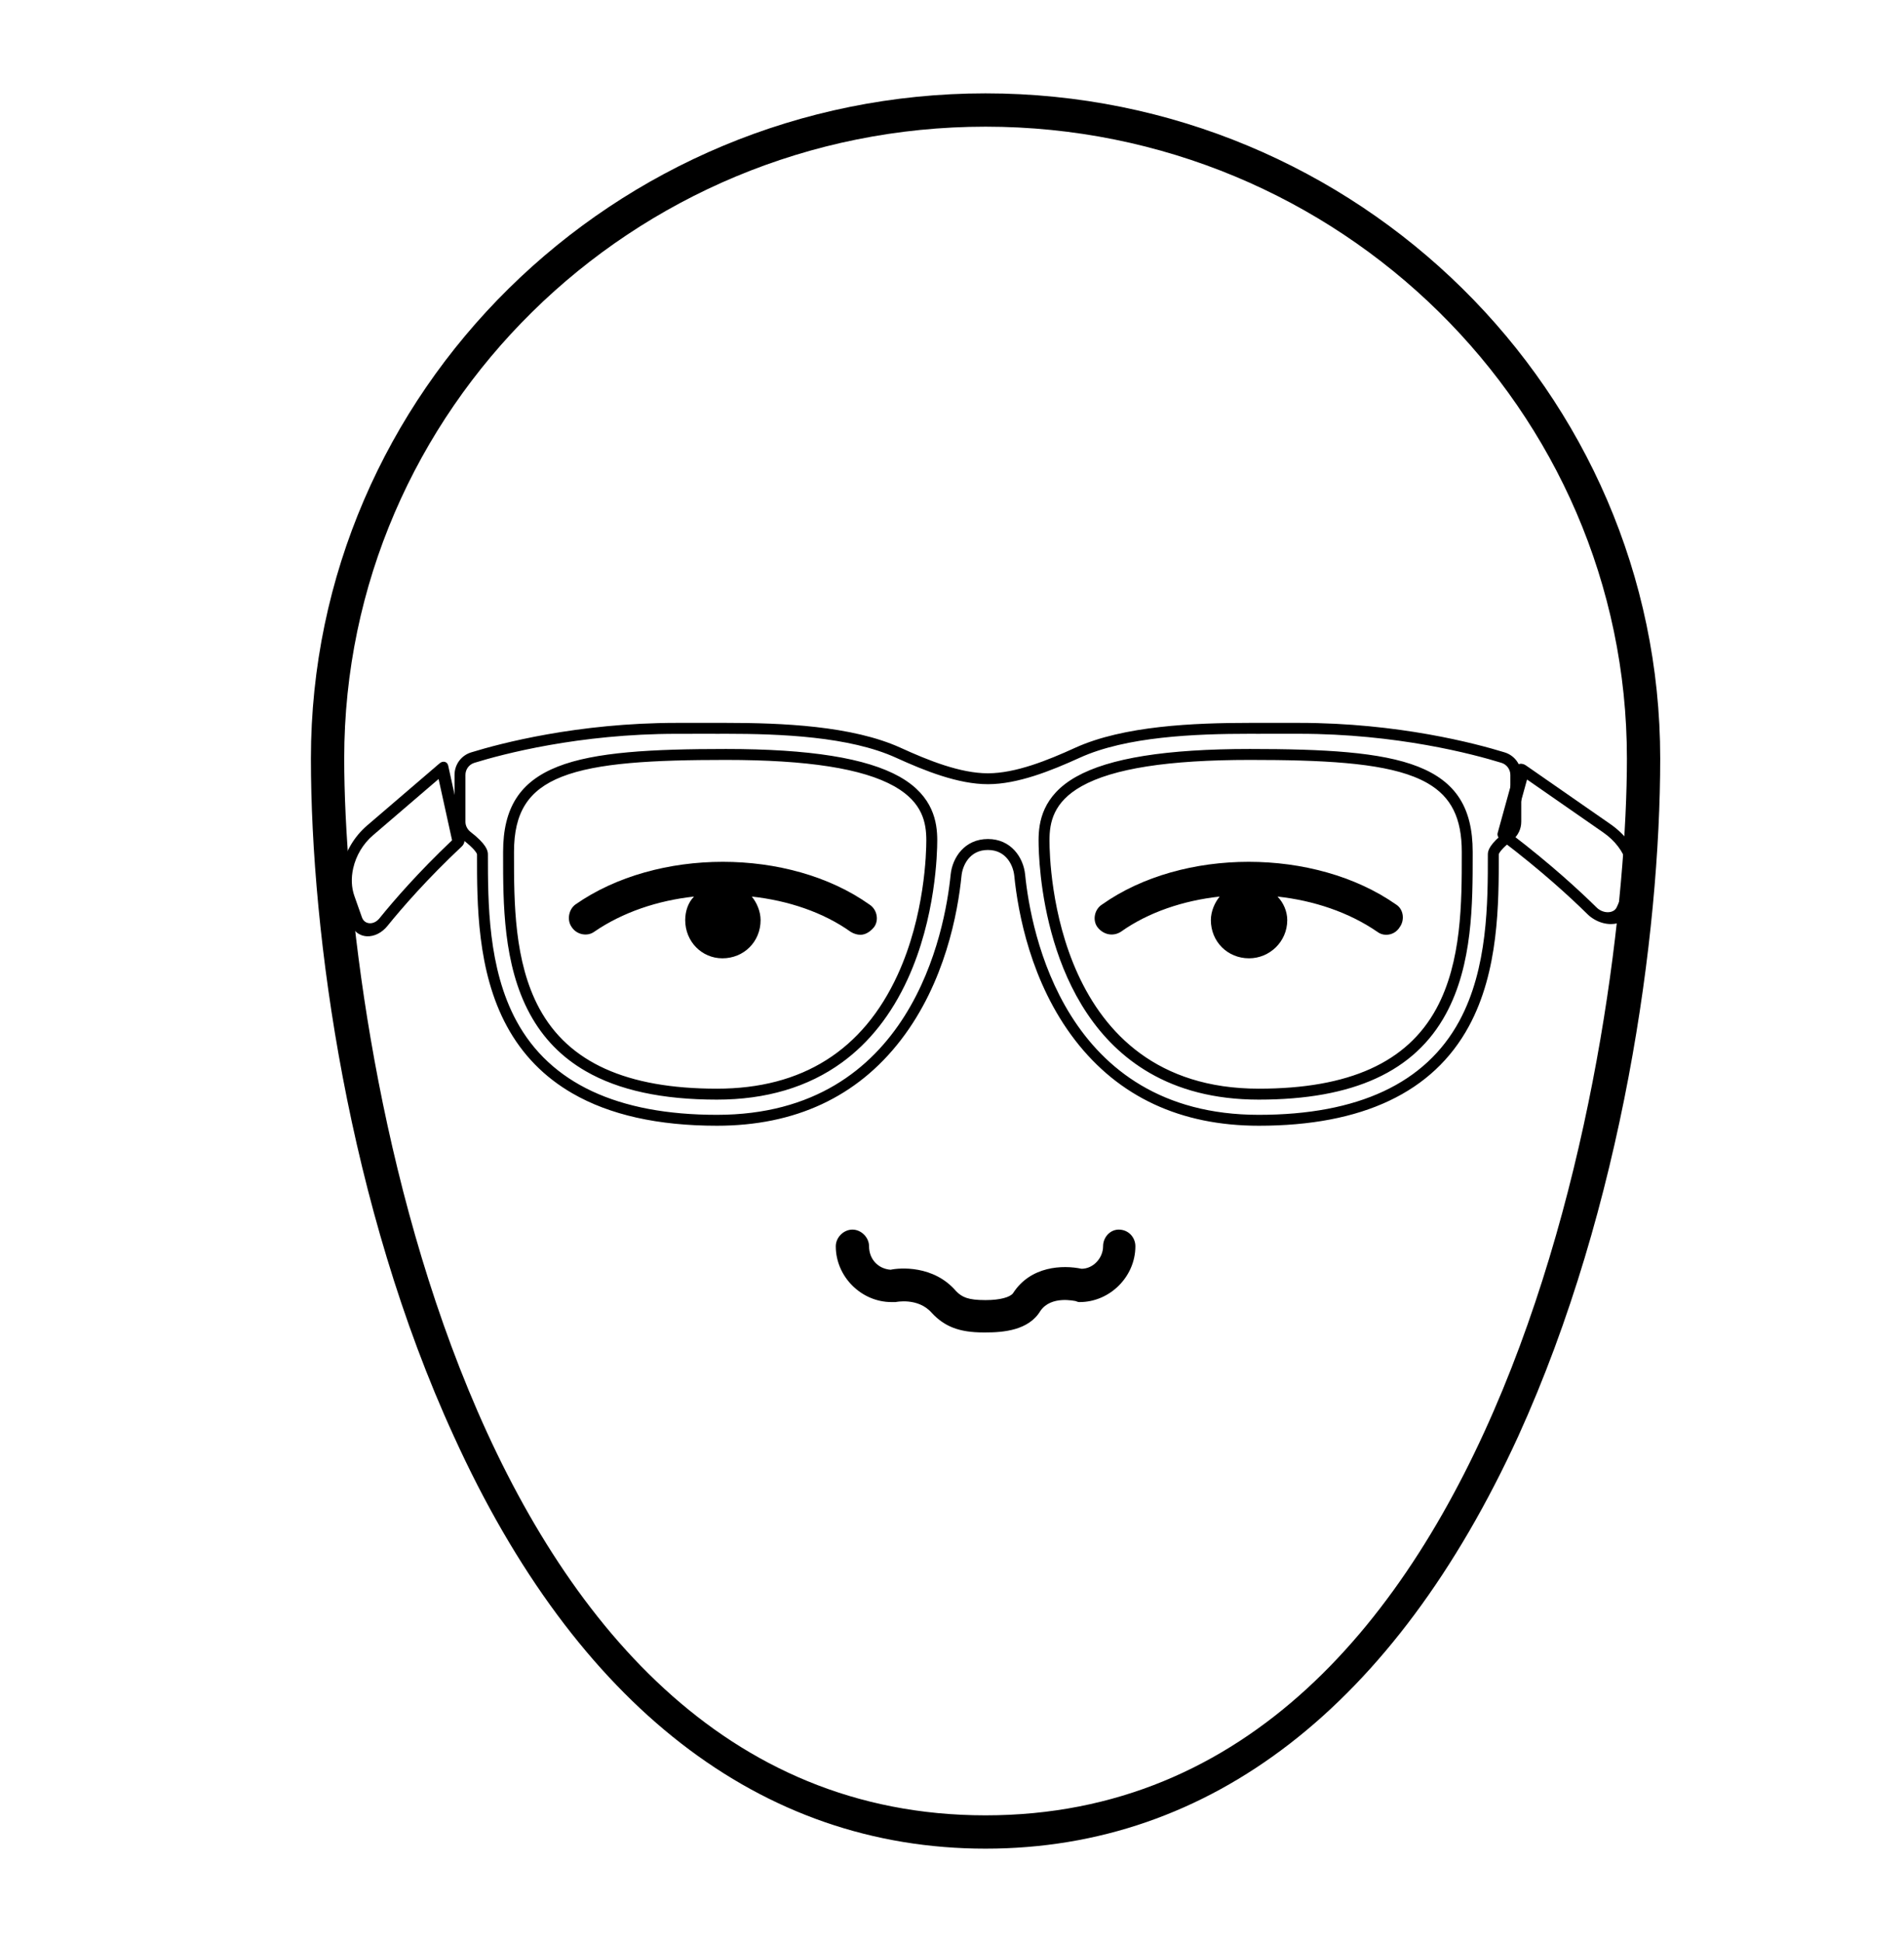 <svg width="51" height="52" viewBox="0 0 51 52" fill="none" xmlns="http://www.w3.org/2000/svg">
<path fill-rule="evenodd" clip-rule="evenodd" d="M44.47 20.309C44.47 25.03 43.473 32.295 40.667 38.458C37.362 45.671 32.431 49.5 26.399 49.5C20.367 49.5 15.436 45.671 12.157 38.458C9.325 32.295 8.328 25.03 8.328 20.309C8.328 10.499 16.433 2.5 26.399 2.5C36.365 2.5 44.47 10.499 44.47 20.309ZM43.578 20.309C43.578 10.972 35.867 3.392 26.399 3.392C16.931 3.392 9.22 10.972 9.22 20.309C9.22 27.652 12.367 48.608 26.399 48.608C40.431 48.608 43.578 27.652 43.578 20.309Z" fill="black"/>
<path d="M20.373 24.637C20.373 24.401 20.268 24.165 20.137 24.007C21.107 24.112 22.052 24.427 22.786 24.951C22.873 25.004 22.961 25.03 23.048 25.03C23.179 25.03 23.311 24.951 23.416 24.82C23.547 24.637 23.494 24.348 23.284 24.217C21.134 22.696 17.593 22.696 15.416 24.217C15.232 24.348 15.18 24.637 15.311 24.82C15.442 25.03 15.731 25.083 15.914 24.951C16.675 24.427 17.619 24.112 18.59 24.007C18.432 24.165 18.354 24.401 18.354 24.637C18.354 25.214 18.799 25.66 19.35 25.66C19.927 25.66 20.373 25.214 20.373 24.637Z" fill="black"/>
<path d="M37.391 24.217C35.214 22.696 31.674 22.696 29.523 24.217C29.313 24.348 29.261 24.637 29.392 24.82C29.549 25.03 29.811 25.083 30.021 24.951C30.756 24.427 31.7 24.112 32.67 24.007C32.539 24.165 32.434 24.401 32.434 24.637C32.434 25.214 32.88 25.66 33.457 25.66C34.008 25.66 34.48 25.214 34.48 24.637C34.48 24.401 34.375 24.165 34.218 24.007C35.188 24.112 36.132 24.427 36.893 24.951C36.963 25.004 37.041 25.03 37.129 25.03C37.286 25.03 37.417 24.951 37.496 24.82C37.627 24.637 37.601 24.348 37.391 24.217Z" fill="black"/>
<path d="M29.966 32.924C29.73 32.924 29.547 33.134 29.547 33.37C29.547 33.684 29.285 33.973 28.97 33.973C28.471 33.868 27.606 33.894 27.134 34.629C27.055 34.733 26.793 34.812 26.399 34.812C25.927 34.812 25.77 34.733 25.613 34.576C25.009 33.868 24.091 33.947 23.855 33.999C23.515 33.973 23.278 33.711 23.278 33.37C23.278 33.134 23.069 32.924 22.833 32.924C22.596 32.924 22.387 33.134 22.387 33.37C22.387 34.183 23.069 34.865 23.882 34.865C23.917 34.865 23.952 34.865 23.987 34.865C23.987 34.865 24.59 34.733 24.957 35.153C25.298 35.52 25.691 35.678 26.347 35.678C26.365 35.678 26.382 35.678 26.399 35.678C26.872 35.678 27.553 35.625 27.868 35.101C28.157 34.681 28.786 34.838 28.812 34.838C28.848 34.856 28.882 34.865 28.917 34.865C29.73 34.865 30.412 34.183 30.412 33.37C30.412 33.134 30.229 32.924 29.966 32.924Z" fill="black"/>
<path d="M42.709 24.62C42.639 24.58 42.574 24.531 42.517 24.474C42.055 24.019 41.278 23.304 40.194 22.483C40.13 22.435 40.099 22.363 40.116 22.304L40.603 20.54C40.616 20.494 40.654 20.462 40.707 20.453C40.76 20.444 40.821 20.459 40.871 20.494L43.13 22.063C43.524 22.336 43.804 22.705 43.921 23.104C44.008 23.403 43.994 23.695 43.88 23.947L43.648 24.462C43.569 24.635 43.386 24.741 43.158 24.743C43.006 24.745 42.848 24.701 42.709 24.62ZM40.497 22.343C41.547 23.147 42.306 23.846 42.762 24.296C42.847 24.38 42.959 24.427 43.07 24.426C43.182 24.424 43.268 24.375 43.306 24.29L43.538 23.776C43.628 23.577 43.639 23.348 43.57 23.112C43.479 22.799 43.258 22.509 42.949 22.294L40.903 20.873L40.497 22.343Z" fill="black"/>
<path d="M9.615 25.009C9.518 24.953 9.443 24.861 9.401 24.743L9.197 24.166C9.097 23.883 9.083 23.56 9.157 23.231C9.255 22.794 9.495 22.394 9.833 22.104L11.774 20.44C11.817 20.403 11.869 20.388 11.915 20.4C11.961 20.412 11.994 20.449 12.005 20.5L12.438 22.467C12.452 22.534 12.426 22.612 12.371 22.663C11.44 23.537 10.774 24.304 10.378 24.793C10.23 24.977 10.023 25.08 9.826 25.07C9.749 25.066 9.678 25.045 9.615 25.009ZM11.748 20.859L9.991 22.366C9.725 22.594 9.537 22.908 9.46 23.252C9.402 23.51 9.413 23.764 9.491 23.987L9.695 24.564C9.729 24.659 9.804 24.716 9.9 24.721C9.996 24.726 10.092 24.678 10.165 24.588C10.556 24.104 11.207 23.355 12.109 22.499L11.748 20.859Z" fill="black"/>
<path d="M15.332 29.276C14.577 28.84 13.991 28.241 13.578 27.48C12.776 26.004 12.776 24.196 12.777 22.875C12.774 22.847 12.704 22.723 12.421 22.504C12.342 22.443 12.277 22.362 12.235 22.272C12.195 22.187 12.175 22.096 12.175 22.002L12.175 20.751C12.175 20.471 12.354 20.228 12.62 20.146C13.389 19.909 15.467 19.356 18.128 19.356L19.17 19.356C19.175 19.356 19.179 19.356 19.183 19.356C19.27 19.356 19.356 19.356 19.444 19.356C20.941 19.356 22.826 19.432 24.126 20.024C24.865 20.361 25.721 20.706 26.461 20.706C27.202 20.706 28.058 20.361 28.797 20.024C30.097 19.432 31.982 19.356 33.479 19.356C33.567 19.356 33.654 19.356 33.74 19.356C33.744 19.356 33.748 19.356 33.752 19.356L34.795 19.356C37.456 19.356 39.533 19.909 40.303 20.146C40.569 20.228 40.748 20.471 40.748 20.751L40.748 22.002C40.748 22.096 40.728 22.187 40.688 22.272C40.645 22.362 40.581 22.443 40.501 22.504C40.218 22.723 40.149 22.847 40.146 22.876C40.146 24.196 40.147 26.004 39.345 27.48C38.386 29.247 36.493 30.143 33.718 30.143C31.625 30.143 29.968 29.372 28.795 27.85C27.608 26.311 27.266 24.431 27.168 23.448C27.142 23.192 26.965 22.759 26.461 22.759C25.958 22.759 25.781 23.192 25.755 23.448C25.657 24.432 25.315 26.311 24.128 27.85C22.955 29.372 21.298 30.143 19.204 30.143C17.625 30.143 16.33 29.853 15.332 29.276ZM19.155 19.648L18.128 19.649C15.507 19.649 13.463 20.192 12.706 20.426C12.563 20.47 12.467 20.601 12.467 20.751L12.467 22.002C12.467 22.053 12.478 22.101 12.5 22.147C12.523 22.196 12.558 22.239 12.601 22.273C13.021 22.598 13.069 22.772 13.069 22.875C13.069 24.164 13.069 25.93 13.835 27.341C14.739 29.006 16.546 29.851 19.204 29.851C24.416 29.85 25.313 24.928 25.464 23.419C25.51 22.96 25.841 22.466 26.462 22.466C27.081 22.466 27.413 22.96 27.459 23.419C27.61 24.928 28.507 29.851 33.718 29.851C36.377 29.851 38.184 29.006 39.088 27.341C39.854 25.93 39.854 24.164 39.853 22.875C39.853 22.773 39.902 22.598 40.322 22.273C40.365 22.239 40.4 22.196 40.423 22.147C40.445 22.101 40.456 22.053 40.456 22.002L40.456 20.751C40.456 20.601 40.36 20.47 40.217 20.426C40.217 20.426 40.217 20.426 40.217 20.426C39.46 20.192 37.416 19.648 34.795 19.648L33.768 19.648C33.764 19.649 33.759 19.649 33.755 19.649C33.663 19.649 33.572 19.648 33.479 19.648C32.012 19.648 30.167 19.721 28.918 20.291C28.151 20.64 27.258 20.998 26.462 20.998C25.665 20.998 24.772 20.64 24.005 20.291C22.756 19.721 20.911 19.648 19.444 19.648C19.351 19.648 19.26 19.649 19.169 19.649C19.165 19.649 19.16 19.649 19.155 19.648ZM15.687 28.681C15.042 28.309 14.546 27.799 14.192 27.147C13.475 25.827 13.475 24.19 13.476 22.875L13.476 22.809C13.476 21.63 13.927 20.926 14.94 20.527C15.934 20.135 17.459 20.055 19.444 20.055C21.684 20.055 23.205 20.298 24.095 20.797C24.105 20.803 24.115 20.808 24.124 20.814C25.002 21.321 25.105 22.018 25.105 22.502C25.105 22.834 25.066 24.576 24.311 26.221C23.878 27.166 23.285 27.917 22.549 28.452C21.643 29.11 20.518 29.444 19.204 29.444C17.739 29.444 16.573 29.193 15.687 28.681ZM23.979 21.068C23.97 21.063 23.961 21.058 23.951 21.052C23.107 20.578 21.632 20.348 19.444 20.348C17.493 20.348 15.998 20.424 15.047 20.799C14.151 21.152 13.768 21.754 13.768 22.809L13.768 22.875C13.768 24.157 13.768 25.752 14.449 27.007C15.233 28.45 16.788 29.151 19.204 29.151C21.488 29.151 23.116 28.125 24.045 26.1C24.775 24.509 24.812 22.823 24.812 22.502C24.812 22.03 24.712 21.491 23.979 21.068ZM30.794 28.729C27.922 27.071 27.819 23.063 27.819 22.502C27.819 22.013 27.923 21.305 28.828 20.797C29.718 20.298 31.239 20.055 33.479 20.055C35.464 20.055 36.989 20.135 37.983 20.527C38.996 20.926 39.447 21.63 39.447 22.809L39.447 22.875C39.447 24.19 39.448 25.827 38.731 27.147C37.892 28.693 36.252 29.444 33.718 29.444C32.515 29.444 31.556 29.17 30.794 28.729ZM38.241 20.973C38.13 20.909 38.009 20.852 37.876 20.799C36.925 20.424 35.43 20.348 33.479 20.348C31.291 20.348 29.816 20.578 28.971 21.052C28.213 21.478 28.111 22.024 28.111 22.502C28.111 23.182 28.269 29.151 33.718 29.151C36.135 29.151 37.69 28.45 38.474 27.007C39.155 25.752 39.155 24.157 39.155 22.875L39.155 22.809C39.154 21.91 38.877 21.341 38.241 20.973Z" fill="black"/>
</svg>
